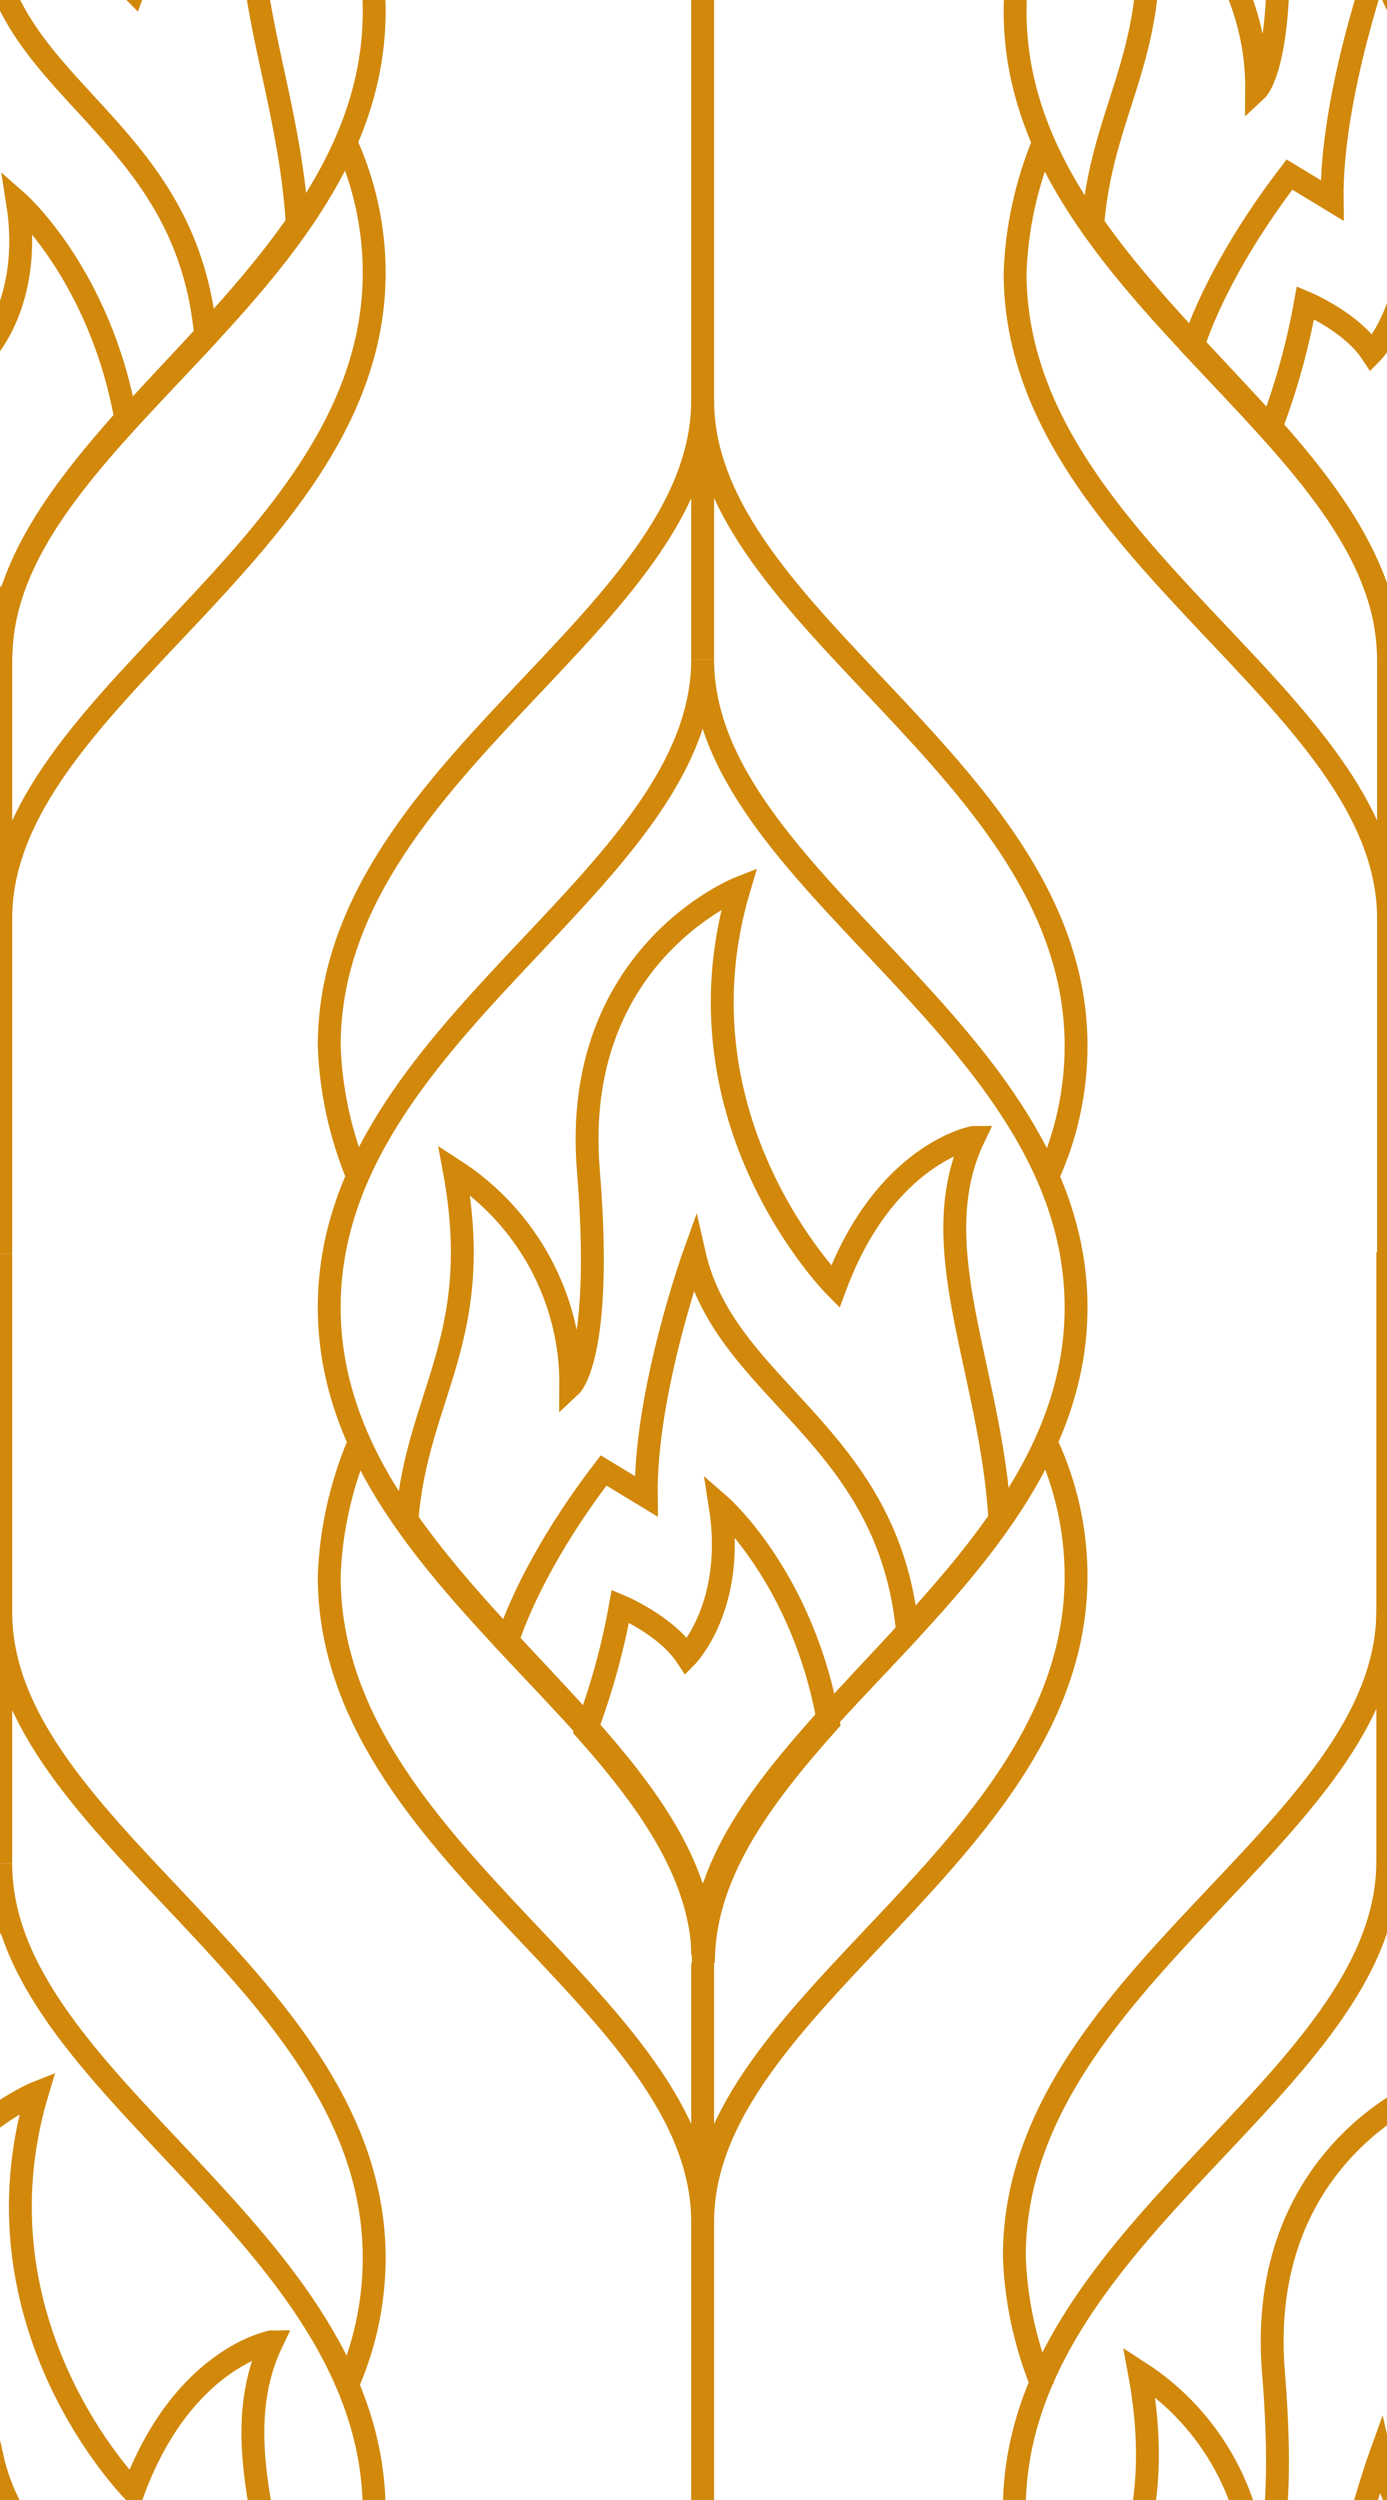 
<!-- Generator: Adobe Illustrator 24.3.0, SVG Export Plug-In . SVG Version: 6.00 Build 0)  -->
<svg version="1.1" id="Layer_1" xmlns="http://www.w3.org/2000/svg" xmlns:xlink="http://www.w3.org/1999/xlink" x="0px" y="0px"
	 width="182px" height="328px" viewBox="0 0 182 328" style="enable-background:new 0 0 182 328;" xml:space="preserve"
	>
<style type="text/css">
	.st0{clip-path:url(#SVGID_2_);}
	.st1{fill:none;stroke:#d1880b;stroke-width:3;stroke-miterlimit:10;}
</style>
<g id="Layer_1_1_">
	<g>
		<g>
			<g>
				<defs>
					<rect id="SVGID_1_" width="182.2" height="328.8"/>
				</defs>
				<clipPath id="SVGID_2_">
					<use xlink:href="#SVGID_1_"  style="overflow:visible;"/>
				</clipPath>
				<g class="st0">
					<path class="st1" d="M231.2,1.5c0,36.5-49,55.9-49,85c0-29.1-49-48.5-49-85s49-55.9,49-85C182.2-54.4,231.2-35,231.2,1.5z"/>
					<path class="st1" d="M227.4,18.5c2.5,5.4,3.8,11.3,3.8,17.3c0,36.3-49,55.8-49,84.7c0-29-49-48.4-49-84.7
						c0.2-5.9,1.5-11.8,3.8-17.3"/>
					<line class="st1" x1="182.2" y1="164.5" x2="182.2" y2="86.5"/>
					<path class="st1" d="M199.6-1.2c0,0-21.7-21.8-12.6-52.3c0,0-22.1,8.7-19.8,37c2,24.3-2.3,28.3-2.3,28.3
						c0.1-11.4-5.7-22.1-15.3-28.3c4.1,22.1-4.9,29.4-6.2,45.9c14.3,20.5,38.9,36.4,38.9,57.1c0-20.7,24.6-36.6,38.9-57.2
						C220,9.5,211-6.6,217.8-20.8C217.7-20.8,206.1-18.7,199.6-1.2z"/>
					<path class="st1" d="M183.4,78.4c3.7-12,15-22.7,25.7-34.2c-2.4-26.2-23.9-31.6-28-49.7c0,0-6.5,18.1-6.3,31.8l-5.6-3.4
						c-6.2,8.1-10.6,16.2-12.7,22.6c10.4,11.1,21,21.4,24.5,33C181.8,78.5,182.6,78.5,183.4,78.4z"/>
					<path class="st1" d="M180,46.3c-2.7-4.1-8.7-6.6-8.7-6.6c-1,5.6-2.5,11-4.5,16.3c8.6,9.7,15.4,19.4,15.4,30.5
						c0-11.5,7.4-21.5,16.4-31.6c-3.3-18.9-14.2-28.4-14.2-28.4C186.5,39.7,180,46.3,180,46.3z"/>
					<path class="st1" d="M231.1,329.2c0,36.5-49,55.9-49,85c0-29.1-49-48.5-49-85s49-55.9,49-85
						C182.2,273.3,231.1,292.8,231.1,329.2z"/>
					<path class="st1" d="M227.3,313.3c2.5-5.4,3.8-11.3,3.8-17.3c0-36.4-49-55.8-49-84.7c0,29-49,48.4-49,84.7
						c0.2,5.9,1.5,11.8,3.8,17.3"/>
					<line class="st1" x1="182.1" y1="244.3" x2="182.1" y2="164.3"/>
					<path class="st1" d="M199.5,326.5c0,0-21.7-21.8-12.6-52.3c0,0-22.1,8.7-19.8,37c2,24.3-2.3,28.3-2.3,28.3
						c0.1-11.4-5.7-22.1-15.3-28.3c4.1,22.1-4.9,29.4-6.2,45.9c14.3,20.5,38.9,36.4,38.9,57.1c0-20.7,24.6-36.6,38.9-57.2
						c-1.2-19.8-10.2-35.9-3.4-50.1C217.7,306.9,206,309.1,199.5,326.5z"/>
					<path class="st1" d="M183.4,406.1c3.7-12,15-22.7,25.7-34.2c-2.4-26.2-23.9-31.6-28-49.7c0,0-6.5,18.1-6.3,31.8l-5.6-3.4
						c-6.2,8.1-10.6,16.2-12.7,22.6c10.4,11.1,21,21.4,24.5,33C181.8,406.2,182.6,406.2,183.4,406.1z"/>
					<path class="st1" d="M49.1,1.5c0,36.5-49,55.9-49,85c0-29.1-49-48.5-49-85s49-55.9,49-85C0.1-54.4,49.1-35,49.1,1.5z"/>
					<path class="st1" d="M45.3,18.5c2.5,5.4,3.8,11.3,3.8,17.3c0,36.3-49,55.8-49,84.7c0-29-49-48.4-49-84.7
						c0.2-5.9,1.5-11.8,3.8-17.3"/>
					<line class="st1" x1="0.1" y1="164.5" x2="0.1" y2="86.5"/>
					<path class="st1" d="M17.5-1.2c0,0-21.7-21.8-12.6-52.3c0,0-22.1,8.7-19.8,37c2,24.3-2.3,28.3-2.3,28.3
						c0.1-11.4-5.7-22.1-15.3-28.3c4.1,22.1-4.8,29.4-6.2,45.8C-24.5,49.9,0.1,65.8,0.1,86.5c0-20.7,24.6-36.6,38.9-57.2
						C37.8,9.5,28.8-6.6,35.6-20.8C35.6-20.8,24-18.6,17.5-1.2z"/>
					<path class="st1" d="M1.3,78.4c3.7-12,15-22.7,25.7-34.2C24.7,18,3.1,12.6-0.9-5.5c0,0-6.5,18.1-6.3,31.8l-5.6-3.4
						C-19,31-23.4,39.1-25.5,45.5c10.4,11.1,21,21.4,24.5,33C-0.3,78.5,0.5,78.5,1.3,78.4z"/>
					<path class="st1" d="M-2.1,46.3c-2.7-4.1-8.7-6.6-8.7-6.6c-1,5.6-2.5,11-4.5,16.3c8.6,9.7,15.4,19.4,15.4,30.5
						C0.1,75,7.5,65,16.5,54.9C13.1,36,2.3,26.5,2.3,26.5C4.4,39.7-2.1,46.3-2.1,46.3z"/>
					<path class="st1" d="M49.1,329.5c0,36.5-49,55.9-49,85c0-29.1-49-48.5-49-85s49-56,49-85C0.1,273.5,49.1,293,49.1,329.5z"/>
					<path class="st1" d="M45.3,313.5c2.5-5.4,3.8-11.3,3.8-17.3c0-36.4-49-55.8-49-84.7c0,29-49,48.4-49,84.7
						c0.2,5.9,1.5,11.8,3.8,17.3"/>
					<line class="st1" x1="0.1" y1="244.5" x2="0.1" y2="164.5"/>
					<path class="st1" d="M17.5,326.8c0,0-21.7-21.8-12.6-52.3c0,0-22.1,8.7-19.8,37c2,24.3-2.3,28.3-2.3,28.3
						c0.1-11.4-5.7-22.1-15.3-28.3c4.1,22.1-4.9,29.4-6.2,45.9c14.3,20.6,38.9,36.4,38.9,57.1c0-20.7,24.6-36.6,38.9-57.2
						c-1.2-19.8-10.2-35.9-3.4-50.1C35.6,307.2,24,309.3,17.5,326.8z"/>
					<path class="st1" d="M1.3,406.4c3.7-12,15-22.7,25.7-34.2C24.6,346,3.1,340.6-1,322.5c0,0-6.5,18.1-6.3,31.8l-5.6-3.4
						c-6.2,8.1-10.6,16.2-12.7,22.6c10.4,11.1,21,21.4,24.5,33C-0.3,406.5,0.5,406.5,1.3,406.4z"/>
					<path class="st1" d="M141.2,171.5c0,36.5-49,55.9-49,85c0-29.1-49-48.5-49-85s49-55.9,49-85C92.2,115.6,141.2,135,141.2,171.5z
						"/>
					<path class="st1" d="M137.4,189.5c2.5,5.4,3.8,11.3,3.8,17.3c0,36.3-49,55.8-49,84.7c0-29-49-48.4-49-84.7
						c0.2-5.9,1.5-11.8,3.8-17.3"/>
					<path class="st1" d="M137.4,154.5c2.5-5.4,3.8-11.3,3.8-17.3c0-36.3-49-55.8-49-84.7c0,29-49,48.4-49,84.7
						c0.2,5.9,1.5,11.8,3.8,17.3"/>
					<line class="st1" x1="92.2" y1="86.5" x2="92.2" y2="-0.3"/>
					<line class="st1" x1="92.2" y1="335.5" x2="92.2" y2="257.5"/>
					<path class="st1" d="M109.6,168.8c0,0-21.7-21.8-12.6-52.3c0,0-22.1,8.7-19.8,37c2,24.3-2.3,28.3-2.3,28.3
						c0.1-11.4-5.7-22.1-15.3-28.3c4.1,22.1-4.9,29.4-6.2,45.9c14.3,20.5,38.9,36.4,38.9,57.1c0-20.7,24.6-36.6,38.9-57.2
						c-1.2-19.8-10.2-35.9-3.4-50.1C127.7,149.2,116.1,151.3,109.6,168.8z"/>
					<path class="st1" d="M93.4,248.4c3.7-12,15-22.7,25.7-34.2c-2.4-26.2-23.9-31.6-28-49.7c0,0-6.5,18.1-6.3,31.8l-5.6-3.4
						c-6.2,8.1-10.6,16.2-12.7,22.6c10.4,11.1,21,21.4,24.5,33C91.8,248.5,92.7,248.5,93.4,248.4z"/>
					<path class="st1" d="M90.1,217.3c-2.7-4.1-8.7-6.6-8.7-6.6c-1,5.6-2.5,11-4.5,16.3c8.6,9.7,15.4,19.4,15.4,30.5
						c0-11.5,7.4-21.5,16.4-31.6c-3.3-18.9-14.2-28.4-14.2-28.4C96.6,210.7,90.1,217.3,90.1,217.3z"/>
				</g>
			</g>
		</g>
	</g>
</g>
</svg>

